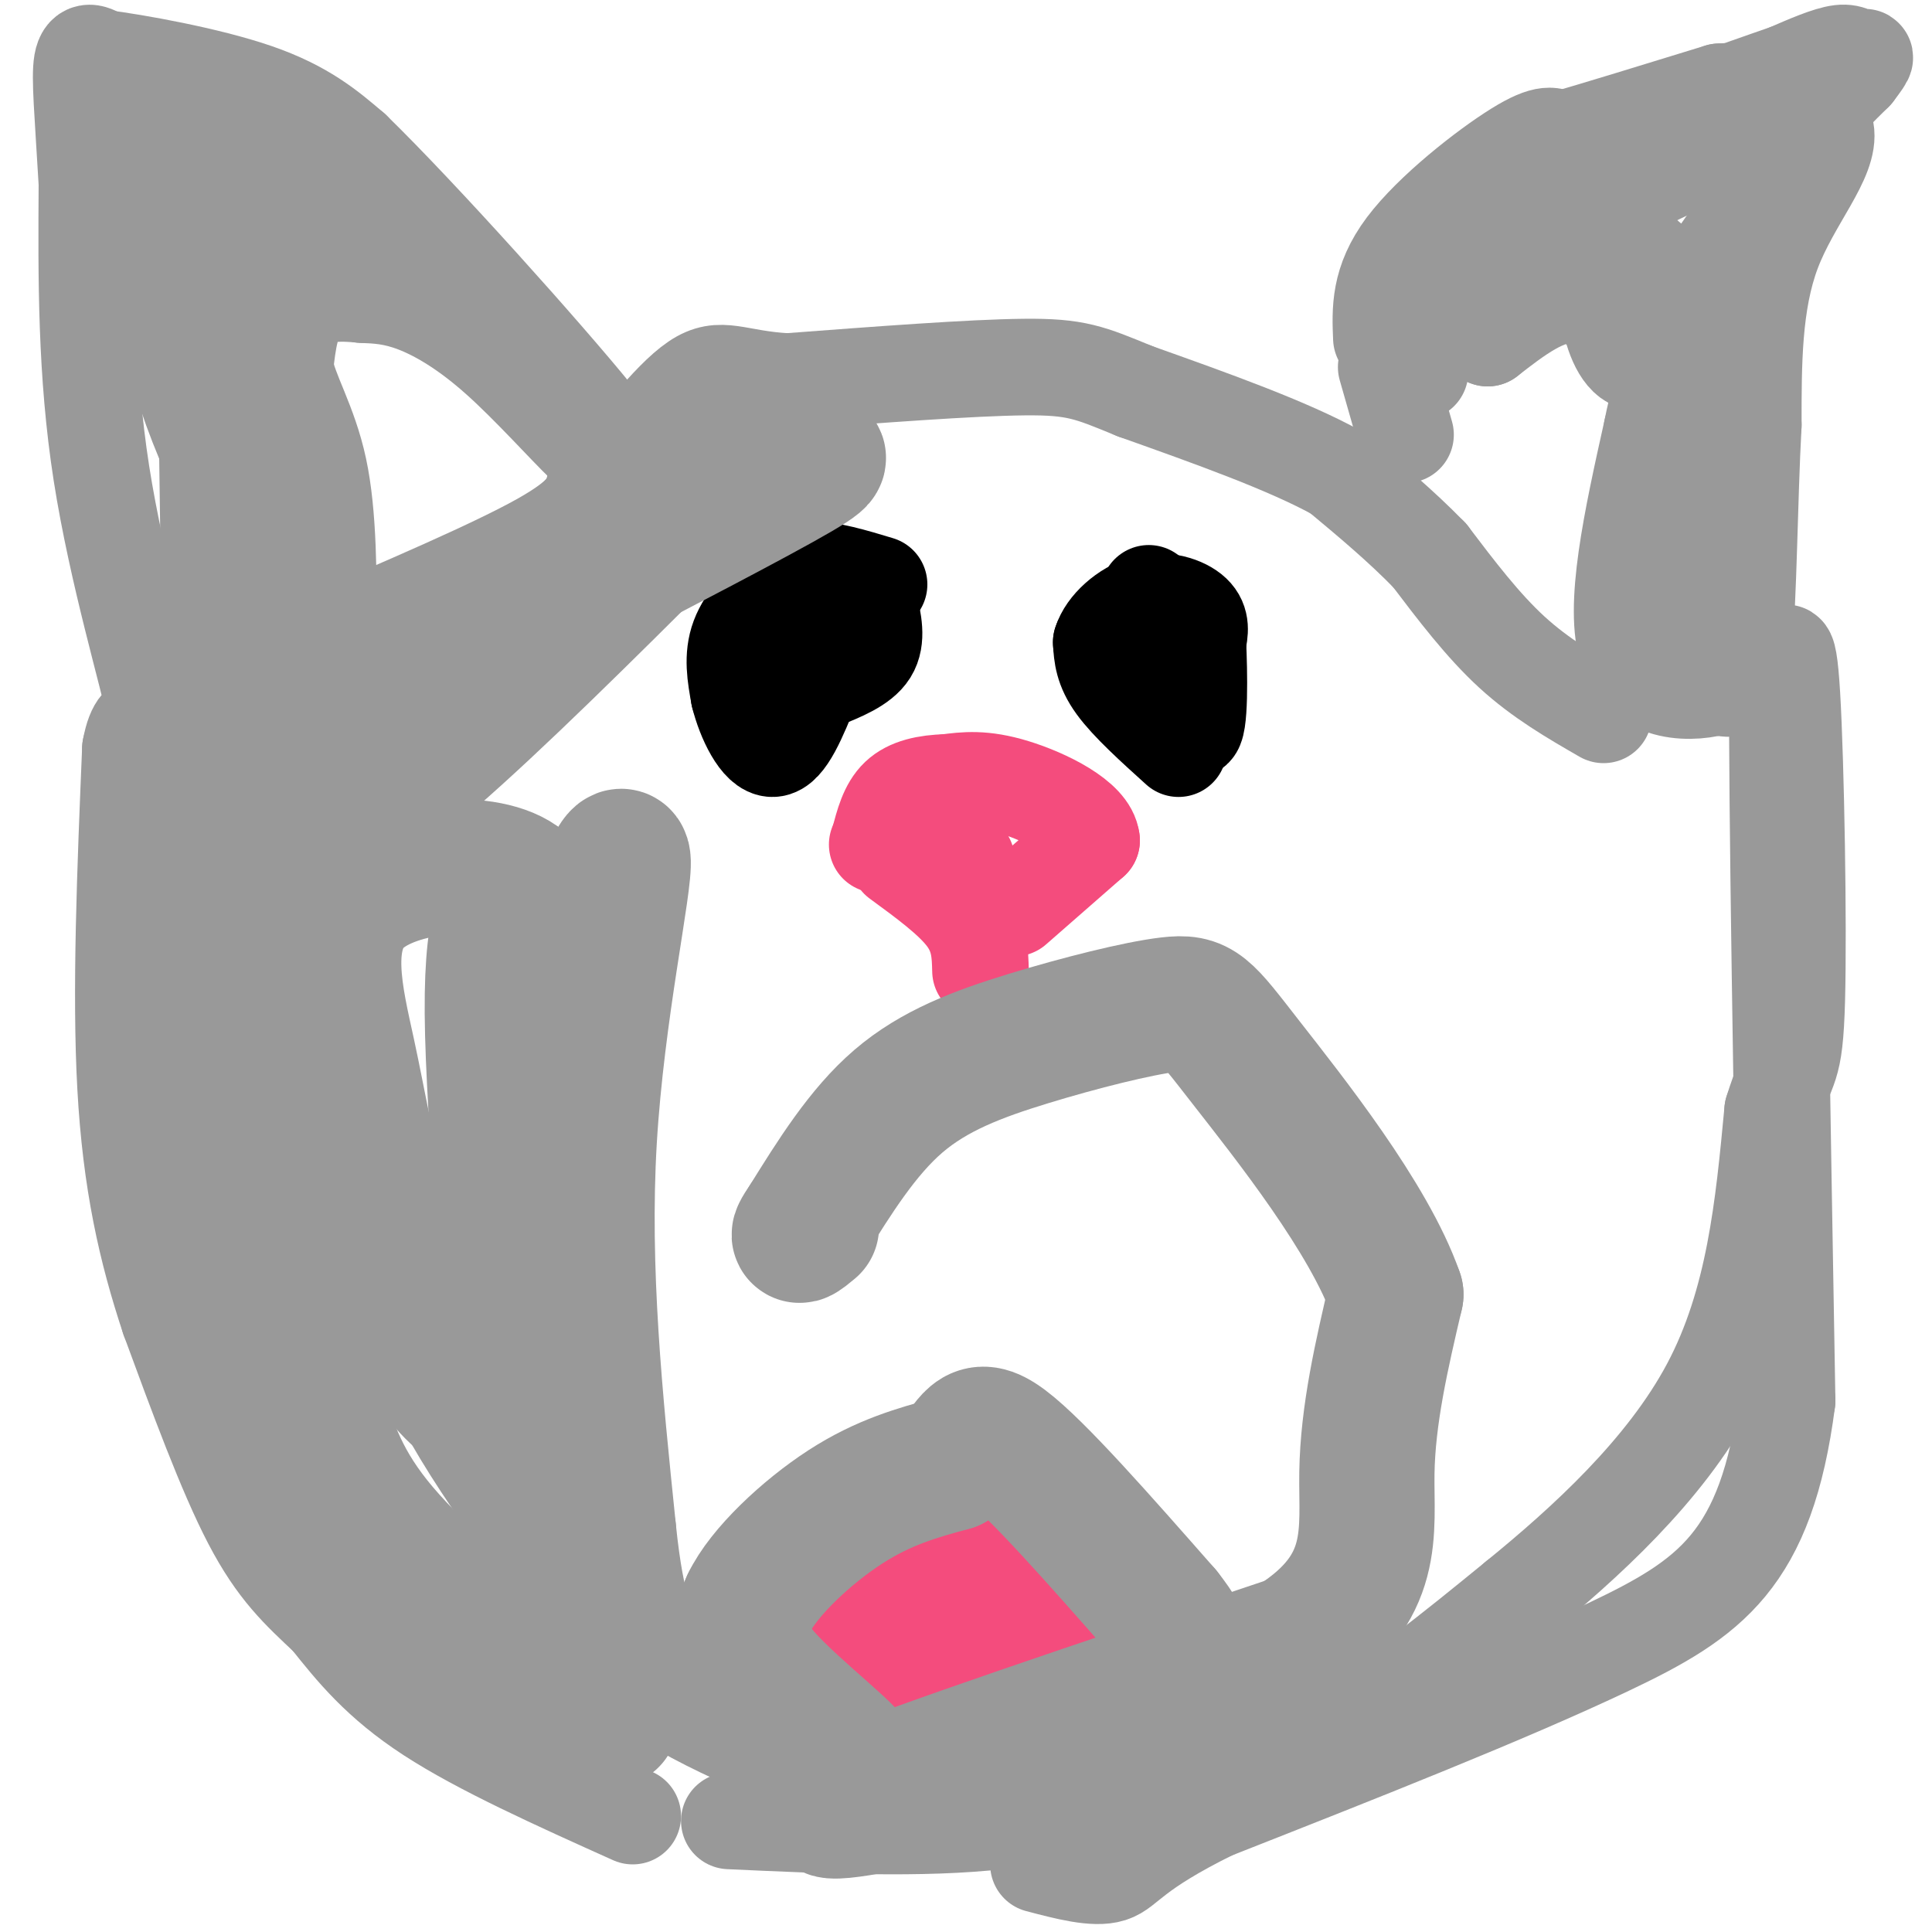<svg viewBox='0 0 400 400' version='1.1' xmlns='http://www.w3.org/2000/svg' xmlns:xlink='http://www.w3.org/1999/xlink'><g fill='none' stroke='#999999' stroke-width='20' stroke-linecap='round' stroke-linejoin='round'><path d='M131,376c-15.750,-7.083 -31.500,-14.167 -42,-21c-10.500,-6.833 -15.750,-13.417 -21,-20'/><path d='M68,335c-6.067,-5.689 -10.733,-9.911 -16,-20c-5.267,-10.089 -11.133,-26.044 -17,-42'/><path d='M35,273c-4.689,-14.089 -7.911,-28.311 -9,-48c-1.089,-19.689 -0.044,-44.844 1,-70'/><path d='M27,155c1.905,-10.440 6.167,-1.542 5,-8c-1.167,-6.458 -7.762,-28.274 -11,-49c-3.238,-20.726 -3.119,-40.363 -3,-60'/><path d='M18,38c-0.867,-14.844 -1.533,-21.956 -1,-25c0.533,-3.044 2.267,-2.022 4,-1'/><path d='M21,12c6.844,0.867 21.956,3.533 32,7c10.044,3.467 15.022,7.733 20,12'/><path d='M73,31c14.310,13.940 40.083,42.792 50,55c9.917,12.208 3.976,7.774 1,6c-2.976,-1.774 -2.988,-0.887 -3,0'/><path d='M121,92c-3.655,-3.440 -11.292,-12.042 -18,-18c-6.708,-5.958 -12.488,-9.274 -17,-11c-4.512,-1.726 -7.756,-1.863 -11,-2'/><path d='M75,61c-4.200,-0.444 -9.200,-0.556 -12,2c-2.800,2.556 -3.400,7.778 -4,13'/><path d='M59,76c0.844,5.133 4.956,11.467 7,21c2.044,9.533 2.022,22.267 2,35'/><path d='M68,132c-3.689,10.156 -13.911,18.044 -19,21c-5.089,2.956 -5.044,0.978 -5,-1'/><path d='M44,152c-0.911,-19.133 -0.689,-66.467 -2,-92c-1.311,-25.533 -4.156,-29.267 -7,-33'/><path d='M35,27c-2.022,1.711 -3.578,22.489 0,41c3.578,18.511 12.289,34.756 21,51'/><path d='M56,119c4.067,13.311 3.733,21.089 3,15c-0.733,-6.089 -1.867,-26.044 -3,-46'/><path d='M56,88c-0.619,-14.548 -0.667,-27.917 0,-37c0.667,-9.083 2.048,-13.881 4,-14c1.952,-0.119 4.476,4.440 7,9'/><path d='M67,46c-5.226,-2.321 -21.792,-12.625 -29,-17c-7.208,-4.375 -5.060,-2.821 -3,5c2.060,7.821 4.030,21.911 6,36'/><path d='M41,70c3.345,19.667 8.708,50.833 10,58c1.292,7.167 -1.488,-9.667 -1,-23c0.488,-13.333 4.244,-23.167 8,-33'/><path d='M58,72c1.600,-9.889 1.600,-18.111 4,-20c2.400,-1.889 7.200,2.556 12,7'/><path d='M291,90c0.000,0.000 -4.000,-14.000 -4,-14'/><path d='M286,70c-0.244,-5.844 -0.489,-11.689 5,-19c5.489,-7.311 16.711,-16.089 23,-20c6.289,-3.911 7.644,-2.956 9,-2'/><path d='M323,29c7.000,-2.000 20.000,-6.000 33,-10'/><path d='M356,19c10.690,-0.798 20.917,2.208 22,8c1.083,5.792 -6.976,14.369 -11,25c-4.024,10.631 -4.012,23.315 -4,36'/><path d='M363,88c-0.844,15.467 -0.956,36.133 -2,46c-1.044,9.867 -3.022,8.933 -5,8'/><path d='M356,142c-5.222,1.733 -15.778,2.067 -19,-7c-3.222,-9.067 0.889,-27.533 5,-46'/><path d='M342,89c2.022,-10.444 4.578,-13.556 2,-17c-2.578,-3.444 -10.289,-7.222 -18,-11'/><path d='M326,61c-6.000,-0.333 -12.000,4.333 -18,9'/><path d='M308,70c-0.444,-2.867 7.444,-14.533 18,-23c10.556,-8.467 23.778,-13.733 37,-19'/><path d='M363,28c7.095,-2.595 6.333,0.417 7,1c0.667,0.583 2.762,-1.262 -2,6c-4.762,7.262 -16.381,23.631 -28,40'/><path d='M340,75c-6.489,1.111 -8.711,-16.111 -7,-22c1.711,-5.889 7.356,-0.444 13,5'/><path d='M346,58c4.244,6.467 8.356,20.133 9,30c0.644,9.867 -2.178,15.933 -5,22'/><path d='M350,110c-1.786,8.821 -3.750,19.875 -5,19c-1.250,-0.875 -1.786,-13.679 -1,-24c0.786,-10.321 2.893,-18.161 5,-26'/><path d='M349,79c3.489,-11.867 9.711,-28.533 16,-40c6.289,-11.467 12.644,-17.733 19,-24'/><path d='M384,15c3.274,-4.286 1.958,-3.000 1,-3c-0.958,0.000 -1.560,-1.286 -4,-1c-2.440,0.286 -6.720,2.143 -11,4'/><path d='M370,15c-9.622,3.333 -28.178,9.667 -39,16c-10.822,6.333 -13.911,12.667 -17,19'/><path d='M314,50c-6.000,7.167 -12.500,15.583 -19,24'/><path d='M295,74c-3.333,4.500 -2.167,3.750 -1,3'/><path d='M332,148c-6.500,-3.750 -13.000,-7.500 -19,-13c-6.000,-5.500 -11.500,-12.750 -17,-20'/><path d='M296,115c-6.000,-6.167 -12.500,-11.583 -19,-17'/><path d='M277,98c-10.167,-5.667 -26.083,-11.333 -42,-17'/><path d='M235,81c-9.467,-3.889 -12.133,-5.111 -23,-5c-10.867,0.111 -29.933,1.556 -49,3'/><path d='M163,79c-10.911,-0.600 -13.689,-3.600 -19,0c-5.311,3.600 -13.156,13.800 -21,24'/><path d='M123,103c-3.500,4.000 -1.750,2.000 0,0'/><path d='M123,101c-0.750,2.833 -1.500,5.667 -11,11c-9.500,5.333 -27.750,13.167 -46,21'/><path d='M66,133c-12.226,5.750 -19.792,9.625 -24,13c-4.208,3.375 -5.060,6.250 -6,12c-0.940,5.750 -1.970,14.375 -3,23'/><path d='M33,181c-0.167,8.500 0.917,18.250 2,28'/><path d='M151,377c20.000,0.917 40.000,1.833 56,0c16.000,-1.833 28.000,-6.417 40,-11'/><path d='M247,366c11.244,-2.289 19.356,-2.511 30,-8c10.644,-5.489 23.822,-16.244 37,-27'/><path d='M314,331c14.067,-11.444 30.733,-26.556 40,-44c9.267,-17.444 11.133,-37.222 13,-57'/><path d='M367,230c3.167,-10.310 4.583,-7.583 5,-23c0.417,-15.417 -0.167,-48.976 -1,-63c-0.833,-14.024 -1.917,-8.512 -3,-3'/><path d='M368,141c-0.167,24.333 0.917,86.667 2,149'/><path d='M370,290c-4.267,33.000 -15.933,41.000 -37,51c-21.067,10.000 -51.533,22.000 -82,34'/><path d='M251,375c-16.756,8.267 -17.644,11.933 -21,13c-3.356,1.067 -9.178,-0.467 -15,-2'/></g>
<g fill='none' stroke='#F44C7D' stroke-width='20' stroke-linecap='round' stroke-linejoin='round'><path d='M202,308c0.000,0.000 -13.000,10.000 -13,10'/><path d='M189,318c-5.333,4.500 -12.167,10.750 -19,17'/><path d='M170,335c-4.200,2.778 -5.200,1.222 -2,3c3.200,1.778 10.600,6.889 18,12'/><path d='M186,350c6.800,3.289 14.800,5.511 22,4c7.200,-1.511 13.600,-6.756 20,-12'/><path d='M228,342c4.444,-1.600 5.556,0.400 2,-2c-3.556,-2.400 -11.778,-9.200 -20,-16'/><path d='M210,324c-4.469,-3.499 -5.641,-4.247 -8,-2c-2.359,2.247 -5.904,7.490 -8,11c-2.096,3.510 -2.742,5.289 -2,7c0.742,1.711 2.871,3.356 5,5'/><path d='M197,345c1.369,1.548 2.292,2.917 5,2c2.708,-0.917 7.202,-4.119 8,-6c0.798,-1.881 -2.101,-2.440 -5,-3'/><path d='M205,338c-2.167,-1.000 -5.083,-2.000 -8,-3'/><path d='M203,201c-0.083,-3.583 -0.167,-7.167 -3,-11c-2.833,-3.833 -8.417,-7.917 -14,-12'/><path d='M210,188c0.000,0.000 16.000,-14.000 16,-14'/><path d='M226,174c-0.444,-4.578 -9.556,-9.022 -16,-11c-6.444,-1.978 -10.222,-1.489 -14,-1'/><path d='M196,162c-4.222,0.111 -7.778,0.889 -10,3c-2.222,2.111 -3.111,5.556 -4,9'/><path d='M182,174c-0.667,1.500 -0.333,0.750 0,0'/><path d='M200,178c0.000,0.000 0.100,0.100 0.1,0.1'/></g>
<g fill='none' stroke='#000000' stroke-width='20' stroke-linecap='round' stroke-linejoin='round'><path d='M182,121c-5.250,-1.583 -10.500,-3.167 -14,-3c-3.500,0.167 -5.250,2.083 -7,4'/><path d='M161,122c-2.867,2.311 -6.533,6.089 -8,10c-1.467,3.911 -0.733,7.956 0,12'/><path d='M153,144c1.200,4.889 4.200,11.111 7,11c2.800,-0.111 5.400,-6.556 8,-13'/><path d='M168,142c1.333,-4.822 0.667,-10.378 0,-11c-0.667,-0.622 -1.333,3.689 -2,8'/><path d='M166,139c-0.167,1.833 0.417,2.417 1,3'/><path d='M244,155c-5.167,-4.667 -10.333,-9.333 -13,-13c-2.667,-3.667 -2.833,-6.333 -3,-9'/><path d='M228,133c0.988,-3.250 4.958,-6.875 9,-8c4.042,-1.125 8.155,0.250 10,2c1.845,1.750 1.423,3.875 1,6'/><path d='M248,133c0.289,6.044 0.511,18.156 -1,18c-1.511,-0.156 -4.756,-12.578 -8,-25'/><path d='M239,126c-1.500,-4.500 -1.250,-3.250 -1,-2'/><path d='M170,141c4.167,-1.667 8.333,-3.333 10,-6c1.667,-2.667 0.833,-6.333 0,-10'/></g>
<g fill='none' stroke='#999999' stroke-width='28' stroke-linecap='round' stroke-linejoin='round'><path d='M121,292c0.000,0.000 4.000,56.000 4,56'/><path d='M125,348c1.289,10.444 2.511,8.556 0,6c-2.511,-2.556 -8.756,-5.778 -15,-9'/><path d='M110,345c-8.644,-6.511 -22.756,-18.289 -31,-28c-8.244,-9.711 -10.622,-17.356 -13,-25'/><path d='M66,292c-5.000,-13.500 -11.000,-34.750 -17,-56'/><path d='M49,236c-3.000,-14.833 -2.000,-23.917 -1,-33'/><path d='M48,203c-0.111,-8.689 0.111,-13.911 7,-21c6.889,-7.089 20.444,-16.044 34,-25'/><path d='M89,157c14.000,-12.167 32.000,-30.083 50,-48'/><path d='M139,109c12.440,-10.167 18.542,-11.583 24,-13c5.458,-1.417 10.274,-2.833 2,2c-8.274,4.833 -29.637,15.917 -51,27'/><path d='M114,125c-18.644,8.244 -39.756,15.356 -51,21c-11.244,5.644 -12.622,9.822 -14,14'/><path d='M49,160c3.378,23.422 18.822,74.978 30,102c11.178,27.022 18.089,29.511 25,32'/><path d='M104,294c3.178,-11.422 -1.378,-55.978 -2,-80c-0.622,-24.022 2.689,-27.511 6,-31'/><path d='M108,183c-6.584,-5.682 -26.043,-4.387 -34,3c-7.957,7.387 -4.411,20.867 -2,32c2.411,11.133 3.688,19.921 7,31c3.312,11.079 8.661,24.451 14,35c5.339,10.549 10.670,18.274 16,26'/><path d='M109,310c5.429,8.976 11.000,18.417 10,11c-1.000,-7.417 -8.571,-31.690 -10,-53c-1.429,-21.310 3.286,-39.655 8,-58'/><path d='M117,210c4.417,-18.702 11.458,-36.458 12,-32c0.542,4.458 -5.417,31.131 -7,58c-1.583,26.869 1.208,53.935 4,81'/><path d='M126,317c1.833,17.833 4.417,21.917 7,26'/><path d='M133,343c8.333,8.000 25.667,15.000 43,22'/><path d='M176,365c2.822,0.089 -11.622,-10.689 -18,-18c-6.378,-7.311 -4.689,-11.156 -3,-15'/><path d='M155,332c3.000,-6.378 12.000,-14.822 20,-20c8.000,-5.178 15.000,-7.089 22,-9'/><path d='M197,303c4.400,-3.844 4.400,-8.956 11,-4c6.600,4.956 19.800,19.978 33,35'/><path d='M241,334c5.766,7.265 3.679,7.927 3,9c-0.679,1.073 0.048,2.558 -6,7c-6.048,4.442 -18.871,11.841 -28,16c-9.129,4.159 -14.565,5.080 -20,6'/><path d='M190,372c-10.311,2.356 -26.089,5.244 -14,0c12.089,-5.244 52.044,-18.622 92,-32'/><path d='M268,340c17.378,-11.111 14.822,-22.889 15,-35c0.178,-12.111 3.089,-24.556 6,-37'/><path d='M289,268c-5.494,-15.788 -22.229,-36.758 -31,-48c-8.771,-11.242 -9.578,-12.756 -16,-12c-6.422,0.756 -18.460,3.780 -29,7c-10.540,3.220 -19.583,6.634 -27,13c-7.417,6.366 -13.209,15.683 -19,25'/><path d='M167,253c-3.000,4.333 -1.000,2.667 1,1'/></g>
</svg>